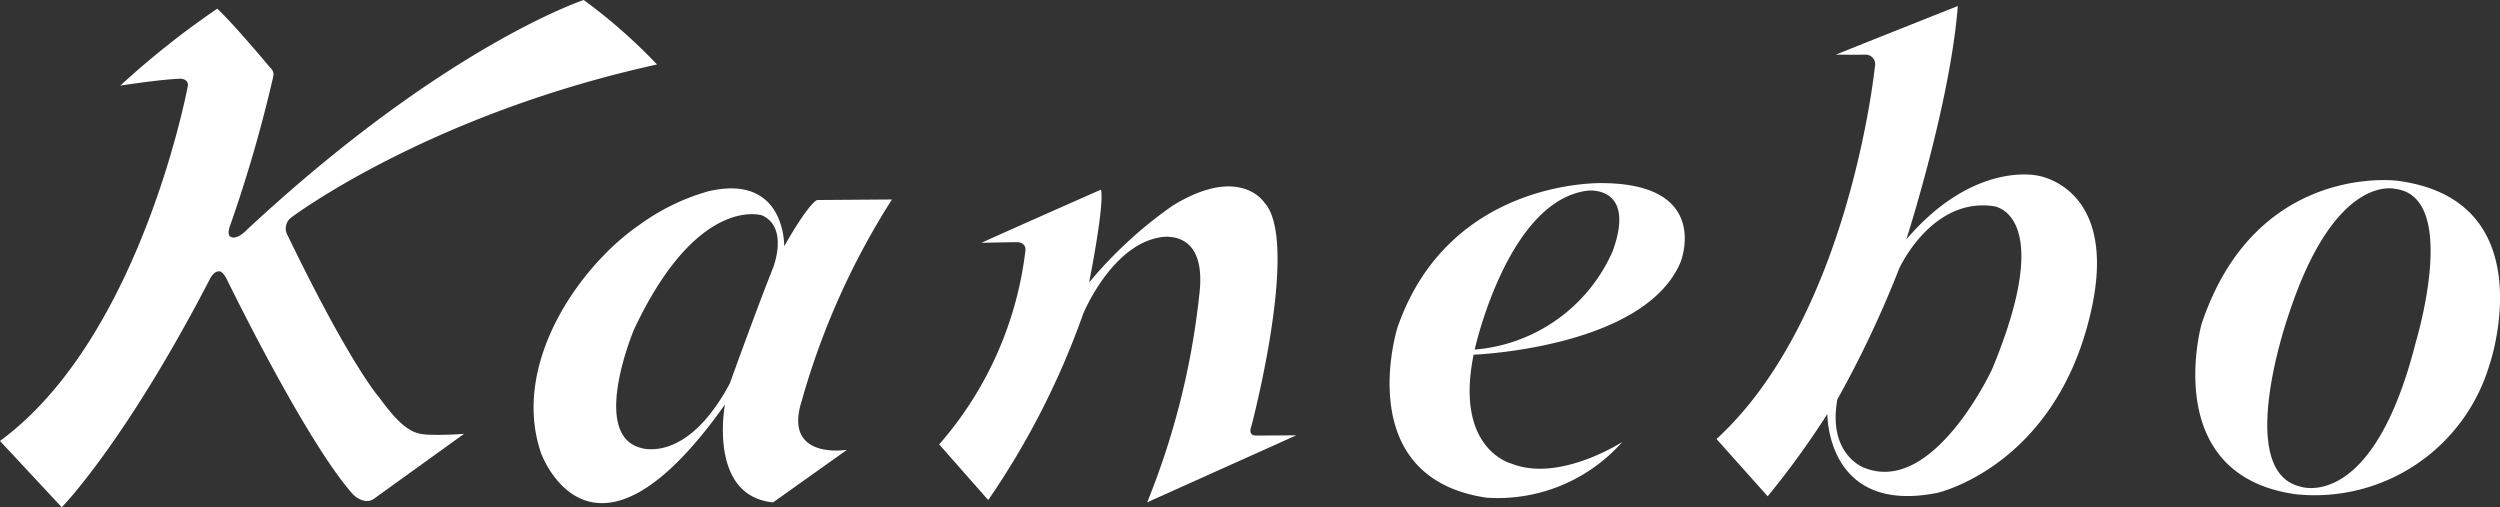 <svg xmlns="http://www.w3.org/2000/svg" width="147.851" height="30" viewBox="0 0 147.851 30"><rect x="0" y="0" width="147.851" height="30" fill="#333333" stroke="none"/><defs><style>.a{fill:#fff;}</style></defs><g transform="translate(-748.997 -64.953)"><path class="a" d="M761.851,65.463a50.216,50.216,0,0,0-5.737,4.552s2.432-.375,3.521-.405c0,0,.479-.033.479.385,0,0-2.75,14.9-11.118,21.036l3.654,3.922s3.719-3.777,8.756-13.49c0,0,.237-.5.545-.456,0,0,.17-.115.492.528,0,0,4.67,9.591,7.44,12.664,0,0,.689.706,1.291.207l5.267-3.795s-.952.077-1.893.056-1.571-.077-3.119-2.2c0,0-1.686-1.867-5.424-9.6a.808.808,0,0,1,.23-1.061s8.014-6.049,21.618-9.04a31.8,31.8,0,0,0-4.336-3.812s-8.229,2.708-19.912,13.582c0,0-.627.678-1,.4,0,0-.185-.092-.02-.581a82.444,82.444,0,0,0,2.575-8.885.521.521,0,0,0-.182-.513s-2.038-2.453-3.129-3.491" transform="translate(0 0)"/><path class="a" d="M778.092,69.854l4.431-.032a44.5,44.5,0,0,0-5.339,11.92c-1.121,3.516,2.68,2.885,2.68,2.885l-4.37,3.109c-3.876-.382-2.847-5.789-2.847-5.789-7.892,11.158-10.876,2.88-10.876,2.88-1.806-5.277,2.275-11.061,5.786-13.481a12.883,12.883,0,0,1,4.093-2.005c4.6-1.084,4.5,3.252,4.5,3.252,1.491-2.63,1.945-2.737,1.945-2.737M772.935,80.7s1.5-4.181,2.557-6.838c0,0,.946-2.38-.652-3.1,0,0-3.811-1.249-7.572,6.748,0,0-2.562,6.074.3,6.973C767.568,84.486,770.31,85.6,772.935,80.7Z" transform="translate(19.225 6.928)"/><path class="a" d="M780.267,69.307s-6.276,2.772-7.068,3.147c0,0,1.661-.04,2.113-.04,0,0,.527-.013.487.494a21.2,21.2,0,0,1-5.1,11.466l2.9,3.292a47.108,47.108,0,0,0,5.617-11.019s1.638-3.988,4.488-4.508c0,0,2.9-.7,2.373,3.429A45.469,45.469,0,0,1,783,87.8l8.818-3.963-2.375.015s-.509.04-.28-.554c0,0,2.9-10.951.759-13.236,0,0-1.444-2.253-5.427.2a25.138,25.138,0,0,0-4.93,4.538s.931-4.643.7-5.5" transform="translate(33.842 6.861)"/><path class="a" d="M788.37,85.64c2.827,1.109,6.521-1.289,6.521-1.289a9.831,9.831,0,0,1-8.027,3.294c-8.044-1.189-5.27-10.052-5.27-10.052,3.077-8.9,12.192-8.551,12.192-8.551,6.411.075,4.553,4.675,4.553,4.675-2.143,5.09-12.237,5.472-12.237,5.472-1.149,5.644,2.268,6.451,2.268,6.451m5.961-12.584c1.406-3.908-1.476-3.569-1.476-3.569-4.745.567-6.691,9.4-6.691,9.4A9.782,9.782,0,0,0,794.331,73.055Z" transform="translate(50.046 6.741)"/><path class="a" d="M799.877,78.9c3.988-4.668,7.762-3.777,7.762-3.777s4.91.664,3.124,8.189c-2.113,9.021-9.053,10.573-9.053,10.573-6.576,1.312-6.5-4.67-6.5-4.67a49.9,49.9,0,0,1-3.531,4.872L788.654,90.7c7.879-7.225,9.368-22.042,9.368-22.042a.562.562,0,0,0-.53-.689c-.577.01-1.776,0-1.776,0,.5-.214,7.208-2.876,7.208-2.876-.444,5.74-3.047,13.806-3.047,13.806m-2.492,13.5c4.1,1.666,7.565-5.824,7.565-5.824,3.844-9.249.095-9.644.095-9.644-3.674-.536-5.587,3.683-5.587,3.683a62.451,62.451,0,0,1-3.659,7.743C795.215,91.638,797.385,92.4,797.385,92.4Z" transform="translate(61.859 0.216)"/><path class="a" d="M817.173,79.845a10.778,10.778,0,0,1-11.5,7.7c-8.047-1.149-5.544-10.055-5.544-10.055,3.2-9.593,11.578-8.481,11.578-8.481,8.766,1.139,5.469,10.836,5.469,10.836M811.6,69.493s-3.539-1.006-6.3,7.38c0,0-3.3,9.318.689,10.227,0,0,4.258,1.521,6.8-8.5C812.782,78.6,815.437,69.978,811.6,69.493Z" transform="translate(79.067 6.634)"/></g></svg>